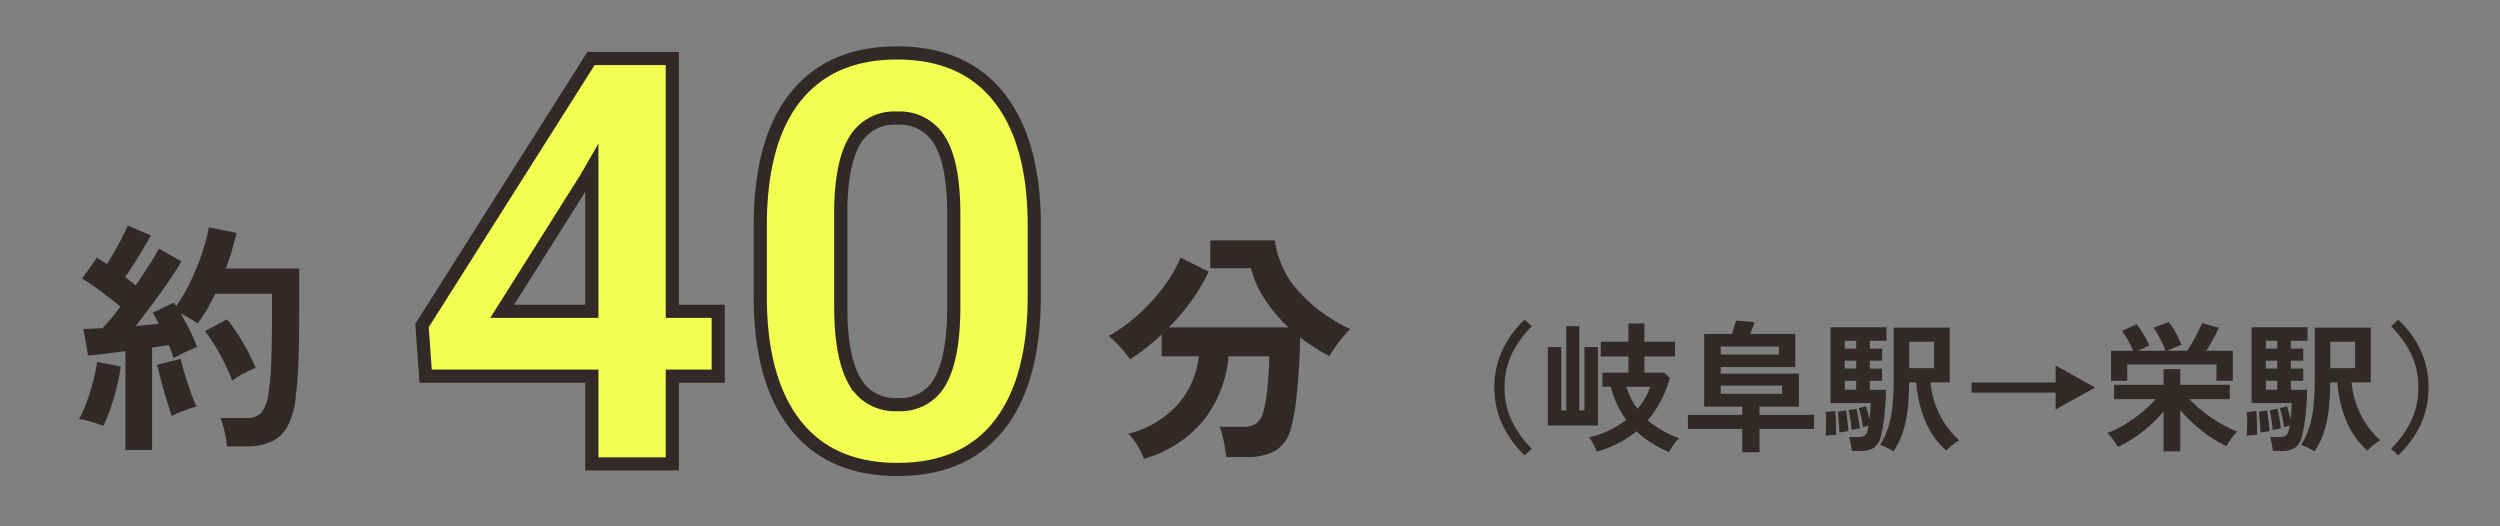 <svg xmlns="http://www.w3.org/2000/svg" width="285" height="60" viewBox="0 0 285 60"><rect x="0" y="0" width="285" height="60" fill="#808080" stroke="none"/><defs><clipPath id="a"><path data-name="長方形 18880" transform="translate(2222 6737)" fill="none" stroke="#707070" d="M0 0h285v60H0z"/></clipPath></defs><g data-name="マスクグループ 1076" transform="translate(-2222 -6737)" clip-path="url(#a)"><g data-name="グループ 38999"><path data-name="パス 103687" d="M2352.416 6789.299a8.745 8.745 0 00-.714-1.444 6.435 6.435 0 00-1.078-1.412 11.167 11.167 0 005.656-3.346 9.947 9.947 0 002.38-5.474h-4.228v-2.492q-.9.84-1.806 1.554a20.743 20.743 0 01-1.806 1.27 11.041 11.041 0 00-1.078-1.34 13.488 13.488 0 00-1.358-1.316 17.755 17.755 0 003.206-2.282 21.926 21.926 0 002.94-3.15 15.509 15.509 0 002.058-3.5l3.192 1.6a19.681 19.681 0 01-1.96 3.332 25.026 25.026 0 01-2.576 3.024h13.636a17.989 17.989 0 01-2.648-3.14 12.093 12.093 0 01-1.638-3.612h-4.62v-3.164h7.364a10.576 10.576 0 002.66 5.754 18.289 18.289 0 005.934 4.354 9.651 9.651 0 00-.854.924q-.462.56-.868 1.134a11.991 11.991 0 00-.658 1.022q-.868-.448-1.694-.98t-1.638-1.148q-.028 1.764-.154 3.71t-.334 3.668a18.334 18.334 0 01-.518 2.786 4.273 4.273 0 01-1.778 2.73 6.642 6.642 0 01-3.4.742h-2.24q-.056-.476-.164-1.134t-.27-1.288a6.7 6.7 0 00-.322-1.026h2.492a3.089 3.089 0 001.638-.336 2.324 2.324 0 00.826-1.288 11.115 11.115 0 00.378-1.862q.154-1.162.238-2.408t.084-2.142h-4.648a13.511 13.511 0 01-2.73 7.154 13.466 13.466 0 01-6.902 4.526z" fill="#312a28"/><path data-name="パス 103685" d="M2236.292 6788.299v-11.256q-1.2.14-2.324.28t-1.932.2l-.532-3.028q.448 0 1.008-.028l1.176-.056q.448-.476.98-1.106t1.064-1.358q-.924-.756-2.114-1.652a27.161 27.161 0 00-2.254-1.54l1.68-2.38q.252.168.546.35t.6.378q.42-.644.882-1.456t.868-1.61q.406-.8.63-1.33l2.634 1.148q-.672 1.176-1.456 2.464t-1.484 2.268q.336.252.644.49t.56.462q.84-1.232 1.554-2.352t1.078-1.848l2.576 1.456q-.56 1.008-1.442 2.282t-1.862 2.59q-.98 1.316-1.9 2.492.728-.056 1.4-.126l1.232-.126a7.5 7.5 0 00-.35-.672q-.182-.308-.35-.588l2.428-1.148a1.011 1.011 0 00.126.2 1.011 1.011 0 01.126.2 19.118 19.118 0 001.652-2.842 28.484 28.484 0 001.3-3.206 19.734 19.734 0 00.77-2.94l3.164.644q-.224.952-.532 1.988t-.7 2.072h8.372v4.84q0 2.436-.042 4.2t-.126 3.08q-.084 1.316-.224 2.436a8.768 8.768 0 01-.938 3.43 4.06 4.06 0 01-1.876 1.764 6.81 6.81 0 01-2.786.518h-2.24a11.665 11.665 0 00-.28-1.666 9.511 9.511 0 00-.466-1.562h2.94a2.282 2.282 0 001.68-.56 4.516 4.516 0 00.868-2.3 29.078 29.078 0 00.29-3.34q.1-2.2.1-6.006v-1.96h-6.47q-.448.924-.952 1.792a14.814 14.814 0 01-1.064 1.6 8.316 8.316 0 00-.9-.588q-.532-.308-1.036-.56.56.952 1.078 1.988a15.551 15.551 0 01.8 1.848q-.532.2-1.344.574a13.579 13.579 0 00-1.316.686q-.112-.308-.252-.7t-.308-.784q-.42.056-.9.126t-1.008.154v11.674zm-2.52-2.744a14.012 14.012 0 00-1.372-.476 7.749 7.749 0 00-1.4-.308 11.585 11.585 0 00.868-1.9q.42-1.148.742-2.38a19.621 19.621 0 00.462-2.24l2.688.532a17.628 17.628 0 01-.434 2.3q-.322 1.28-.728 2.472a14.852 14.852 0 01-.826 2zm14.7-5.152a17.988 17.988 0 00-.826-1.918q-.514-1.05-1.12-2.044a15.974 15.974 0 00-1.162-1.694l2.52-1.344a19.936 19.936 0 011.82 2.66 24.625 24.625 0 011.456 2.884 11.665 11.665 0 00-1.414.644 7.586 7.586 0 00-1.274.812zm-6.888 4.032q-.252-.728-.588-1.834t-.63-2.212q-.294-1.106-.462-1.806l2.688-.672q.168.7.476 1.736t.672 2.058a17.854 17.854 0 00.672 1.666 5.108 5.108 0 00-.91.252q-.546.2-1.064.406a6.779 6.779 0 00-.854.406z" fill="#312a28"/><path data-name="パス 103686" d="M2298.643 6772.489h5.237v7.393h-5.237v10h-9.172v-10h-18.948l-.413-5.776 19.265-30.437h9.268zm-19.392 0h10.22v-16.313l-.6 1.047zm60.652-1.714q0 9.585-3.967 14.663t-11.617 5.079q-7.554 0-11.553-4.983t-4.094-14.282v-8.506q0-9.68 4.015-14.695t11.57-5.015q7.554 0 11.553 4.967t4.094 14.266zm-9.172-9.331q0-5.745-1.571-8.363a5.31 5.31 0 00-4.9-2.618 5.216 5.216 0 00-4.777 2.491q-1.539 2.491-1.635 7.792v11.236q0 5.649 1.539 8.395a5.24 5.24 0 004.932 2.745 5.152 5.152 0 004.856-2.634q1.492-2.634 1.555-8.062z" fill="#f2fe50" stroke="#312a28" stroke-width="1.5"/><path data-name="パス 103688" d="M2395.814 6788.903a11.655 11.655 0 01-1.784-2.128 10.522 10.522 0 01-1.224-2.592 9.865 9.865 0 01-.448-3.008 9.919 9.919 0 01.448-3.02 10.522 10.522 0 011.224-2.6 11.2 11.2 0 011.784-2.112l.816.752a11.716 11.716 0 00-2.28 3.144 8.624 8.624 0 00-.824 3.836 8.638 8.638 0 00.824 3.824 11.668 11.668 0 002.28 3.156zm16.432-.384a13.88 13.88 0 01-1.936-1 10.45 10.45 0 01-1.744-1.352 11.515 11.515 0 01-2.06 1.352 13.324 13.324 0 01-2.472.968 5.122 5.122 0 00-.368-.824 6.982 6.982 0 00-.508-.808 10.622 10.622 0 004.24-2 10.762 10.762 0 01-1.04-1.728 10.364 10.364 0 01-.72-2.032h-.96v-1.616h2.96v-1.84h-3.152v-1.684h3.152v-2.08h1.824v2.08h3.488v1.68h-3.488v1.84h2.256l.64.592a12.269 12.269 0 01-2.512 4.836 9.721 9.721 0 001.608 1.144 13.738 13.738 0 002.008.936 2.943 2.943 0 00-.728.784zm-13.792-3.008v-8.944h1.536v7.216h.56v-9.6h1.488v9.6h.592v-7.216h1.536v8.944zm10.224-1.9a8.061 8.061 0 00.848-1.196 6.8 6.8 0 00.592-1.32h-2.72a9.9 9.9 0 00.536 1.32 7.073 7.073 0 00.744 1.192zm11.936 4.944v-2.66h-6.192v-1.6h6.192v-.94h-4.336v-8.288h3.168q.128-.368.24-.776t.208-.744l2.144.176-.248.664q-.136.364-.28.68h5.152v3.776h-8.5v.752h8.912v3.76h-4.5v.944h6.232v1.6h-6.224v2.656zm-2.448-6.66h6.992v-.928h-6.992zm0-4.48h6.624v-.912h-6.624zm19.68 11.056a4.5 4.5 0 00-.74-.432 7.136 7.136 0 00-.776-.32 8.458 8.458 0 00.944-2.056 12.741 12.741 0 00.472-2.488q.136-1.392.136-3.2v-5.632h6.384v6.24h-2.196a10.665 10.665 0 001.08 3.752 9.579 9.579 0 002.2 2.856 4.782 4.782 0 00-.776.536 7.474 7.474 0 00-.7.632 8.958 8.958 0 01-2.336-3.232 13.932 13.932 0 01-1.088-4.544h-.8q-.016 1.552-.16 2.936a13.45 13.45 0 01-.524 2.616 9.049 9.049 0 01-1.12 2.336zm-4.74-.064q-.016-.208-.072-.52t-.12-.608a2.007 2.007 0 00-.144-.456h1.024a1.688 1.688 0 00.736-.128.951.951 0 00.384-.672q.048-.192.1-.512-.16.048-.352.1a2.379 2.379 0 00-.272.08q-.064-.464-.2-1.1a7.9 7.9 0 00-.3-1.064l.832-.208q.08.256.192.664t.208.808q.048-.464.088-.944t.04-.9h-4.572v-8.64h6.384v1.536h-1.9v.9h1.404v1.376h-1.408v.9h1.408v1.392h-1.408v1.024h1.84q0 .944-.08 1.92t-.2 1.832a12.865 12.865 0 01-.28 1.464 2.251 2.251 0 01-.808 1.388 2.7 2.7 0 01-1.512.368zm6.544-9.44h2.836v-3.012h-2.832zm-9.532 7.712q.032-.352.048-.848t.008-1a7.333 7.333 0 00-.056-.856l1.1-.128q.032.32.056.824t.032 1.016q.008.512-.008.9-.256 0-.584.024a5.979 5.979 0 00-.596.068zm1.568-.368q0-.288-.032-.752t-.072-.92q-.04-.456-.072-.7l.944-.144q.048.3.1.736t.1.872a7.043 7.043 0 01.052.752q-.16.016-.5.072zm1.392-.288q-.016-.32-.072-.744t-.128-.84a5.443 5.443 0 00-.152-.672l.9-.16q.08.288.16.7t.144.824q.064.408.08.7l-.272.056q-.192.04-.384.072a1.467 1.467 0 00-.276.064zm-.772-4.592h1.3v-1.024h-1.3zm0-2.416h1.3v-.9h-1.3zm0-2.272h1.3v-.9h-1.3zm24.036 6.944v-1.932h-9.584v-1.156h9.584v-1.936l4.5 2.512zm12.304 4.768v-4.544a16.18 16.18 0 01-2.4 2.3 13.91 13.91 0 01-2.816 1.732 7.271 7.271 0 00-.524-.808 5.914 5.914 0 00-.676-.78 10.842 10.842 0 001.952-.944 17.066 17.066 0 001.944-1.364 13.341 13.341 0 001.624-1.544h-4.736v-1.632h5.632v-1.792h1.9v1.792h5.648v1.632h-4.604a14.24 14.24 0 001.624 1.472 17.126 17.126 0 001.92 1.3 12.147 12.147 0 001.912.92 5.615 5.615 0 00-.688.816 8.829 8.829 0 00-.544.848 14.694 14.694 0 01-2.84-1.784 16.824 16.824 0 01-2.424-2.32v4.7zm-5.984-8.048v-3.424h2.512a7.777 7.777 0 00-.368-.792q-.224-.424-.464-.816a4.822 4.822 0 00-.448-.632l1.664-.784a6.051 6.051 0 01.528.72q.288.448.552.912a5.981 5.981 0 01.392.8l-1.312.592h3.136a6.352 6.352 0 00-.344-.856q-.232-.488-.5-.968a5.636 5.636 0 00-.52-.8l1.744-.656a5.211 5.211 0 01.528.752q.288.48.544.992a6.254 6.254 0 01.368.864l-1.632.672h2.288q.192-.272.44-.688t.5-.88q.248-.464.448-.88t.312-.7l1.92.528q-.24.544-.648 1.28t-.796 1.34h3.04v3.424h-1.868v-1.852h-10.172v1.856zm23.184 8.064a4.5 4.5 0 00-.74-.432 7.136 7.136 0 00-.776-.32 8.458 8.458 0 00.944-2.056 12.741 12.741 0 00.472-2.488q.136-1.392.136-3.2v-5.632h6.384v6.24h-2.192a10.665 10.665 0 001.08 3.752 9.579 9.579 0 002.2 2.856 4.781 4.781 0 00-.776.536 7.473 7.473 0 00-.7.632 8.958 8.958 0 01-2.336-3.232 13.932 13.932 0 01-1.088-4.544h-.8q-.016 1.552-.16 2.936a13.45 13.45 0 01-.528 2.616 9.049 9.049 0 01-1.12 2.336zm-4.74-.064q-.016-.208-.072-.52t-.12-.608a2.006 2.006 0 00-.144-.456h1.024a1.688 1.688 0 00.736-.128.951.951 0 00.384-.672q.048-.192.1-.512-.16.048-.352.1a2.379 2.379 0 00-.272.08q-.064-.464-.2-1.1a7.9 7.9 0 00-.3-1.064l.832-.208q.08.256.192.664t.208.808q.048-.464.088-.944t.04-.9h-4.572v-8.64h6.384v1.536h-1.9v.9h1.408v1.376h-1.408v.9h1.408v1.392h-1.408v1.024h1.84q0 .944-.08 1.92t-.2 1.832a12.866 12.866 0 01-.28 1.464 2.251 2.251 0 01-.808 1.392 2.7 2.7 0 01-1.512.368zm6.544-9.44h2.832v-3.012h-2.832zm-9.532 7.712q.032-.352.048-.848t.008-1a7.334 7.334 0 00-.056-.856l1.1-.128q.032.32.056.824t.032 1.016q.008.512-.008.9-.256 0-.584.024a5.979 5.979 0 00-.596.068zm1.568-.368q0-.288-.032-.752t-.072-.92q-.04-.456-.072-.7l.944-.144q.048.3.1.736t.1.872a7.042 7.042 0 01.052.752q-.16.016-.5.072zm1.392-.288q-.016-.32-.072-.744t-.128-.84a5.445 5.445 0 00-.152-.672l.9-.16q.08.288.16.7t.144.824q.064.408.08.7l-.272.056q-.192.04-.384.072a1.468 1.468 0 00-.276.064zm-.772-4.592h1.3v-1.024h-1.3zm0-2.416h1.3v-.9h-1.3zm0-2.272h1.3v-.9h-1.3zm15.088 12.16l-.812-.748a11.668 11.668 0 002.28-3.152 8.638 8.638 0 00.824-3.824 8.624 8.624 0 00-.824-3.832 11.716 11.716 0 00-2.28-3.144l.816-.752a11.443 11.443 0 011.792 2.112 10.151 10.151 0 011.224 2.592 10.086 10.086 0 01.44 3.024 10.03 10.03 0 01-.44 3.008 10.151 10.151 0 01-1.224 2.588 11.913 11.913 0 01-1.792 2.128z" fill="#312a28"/></g></g></svg>